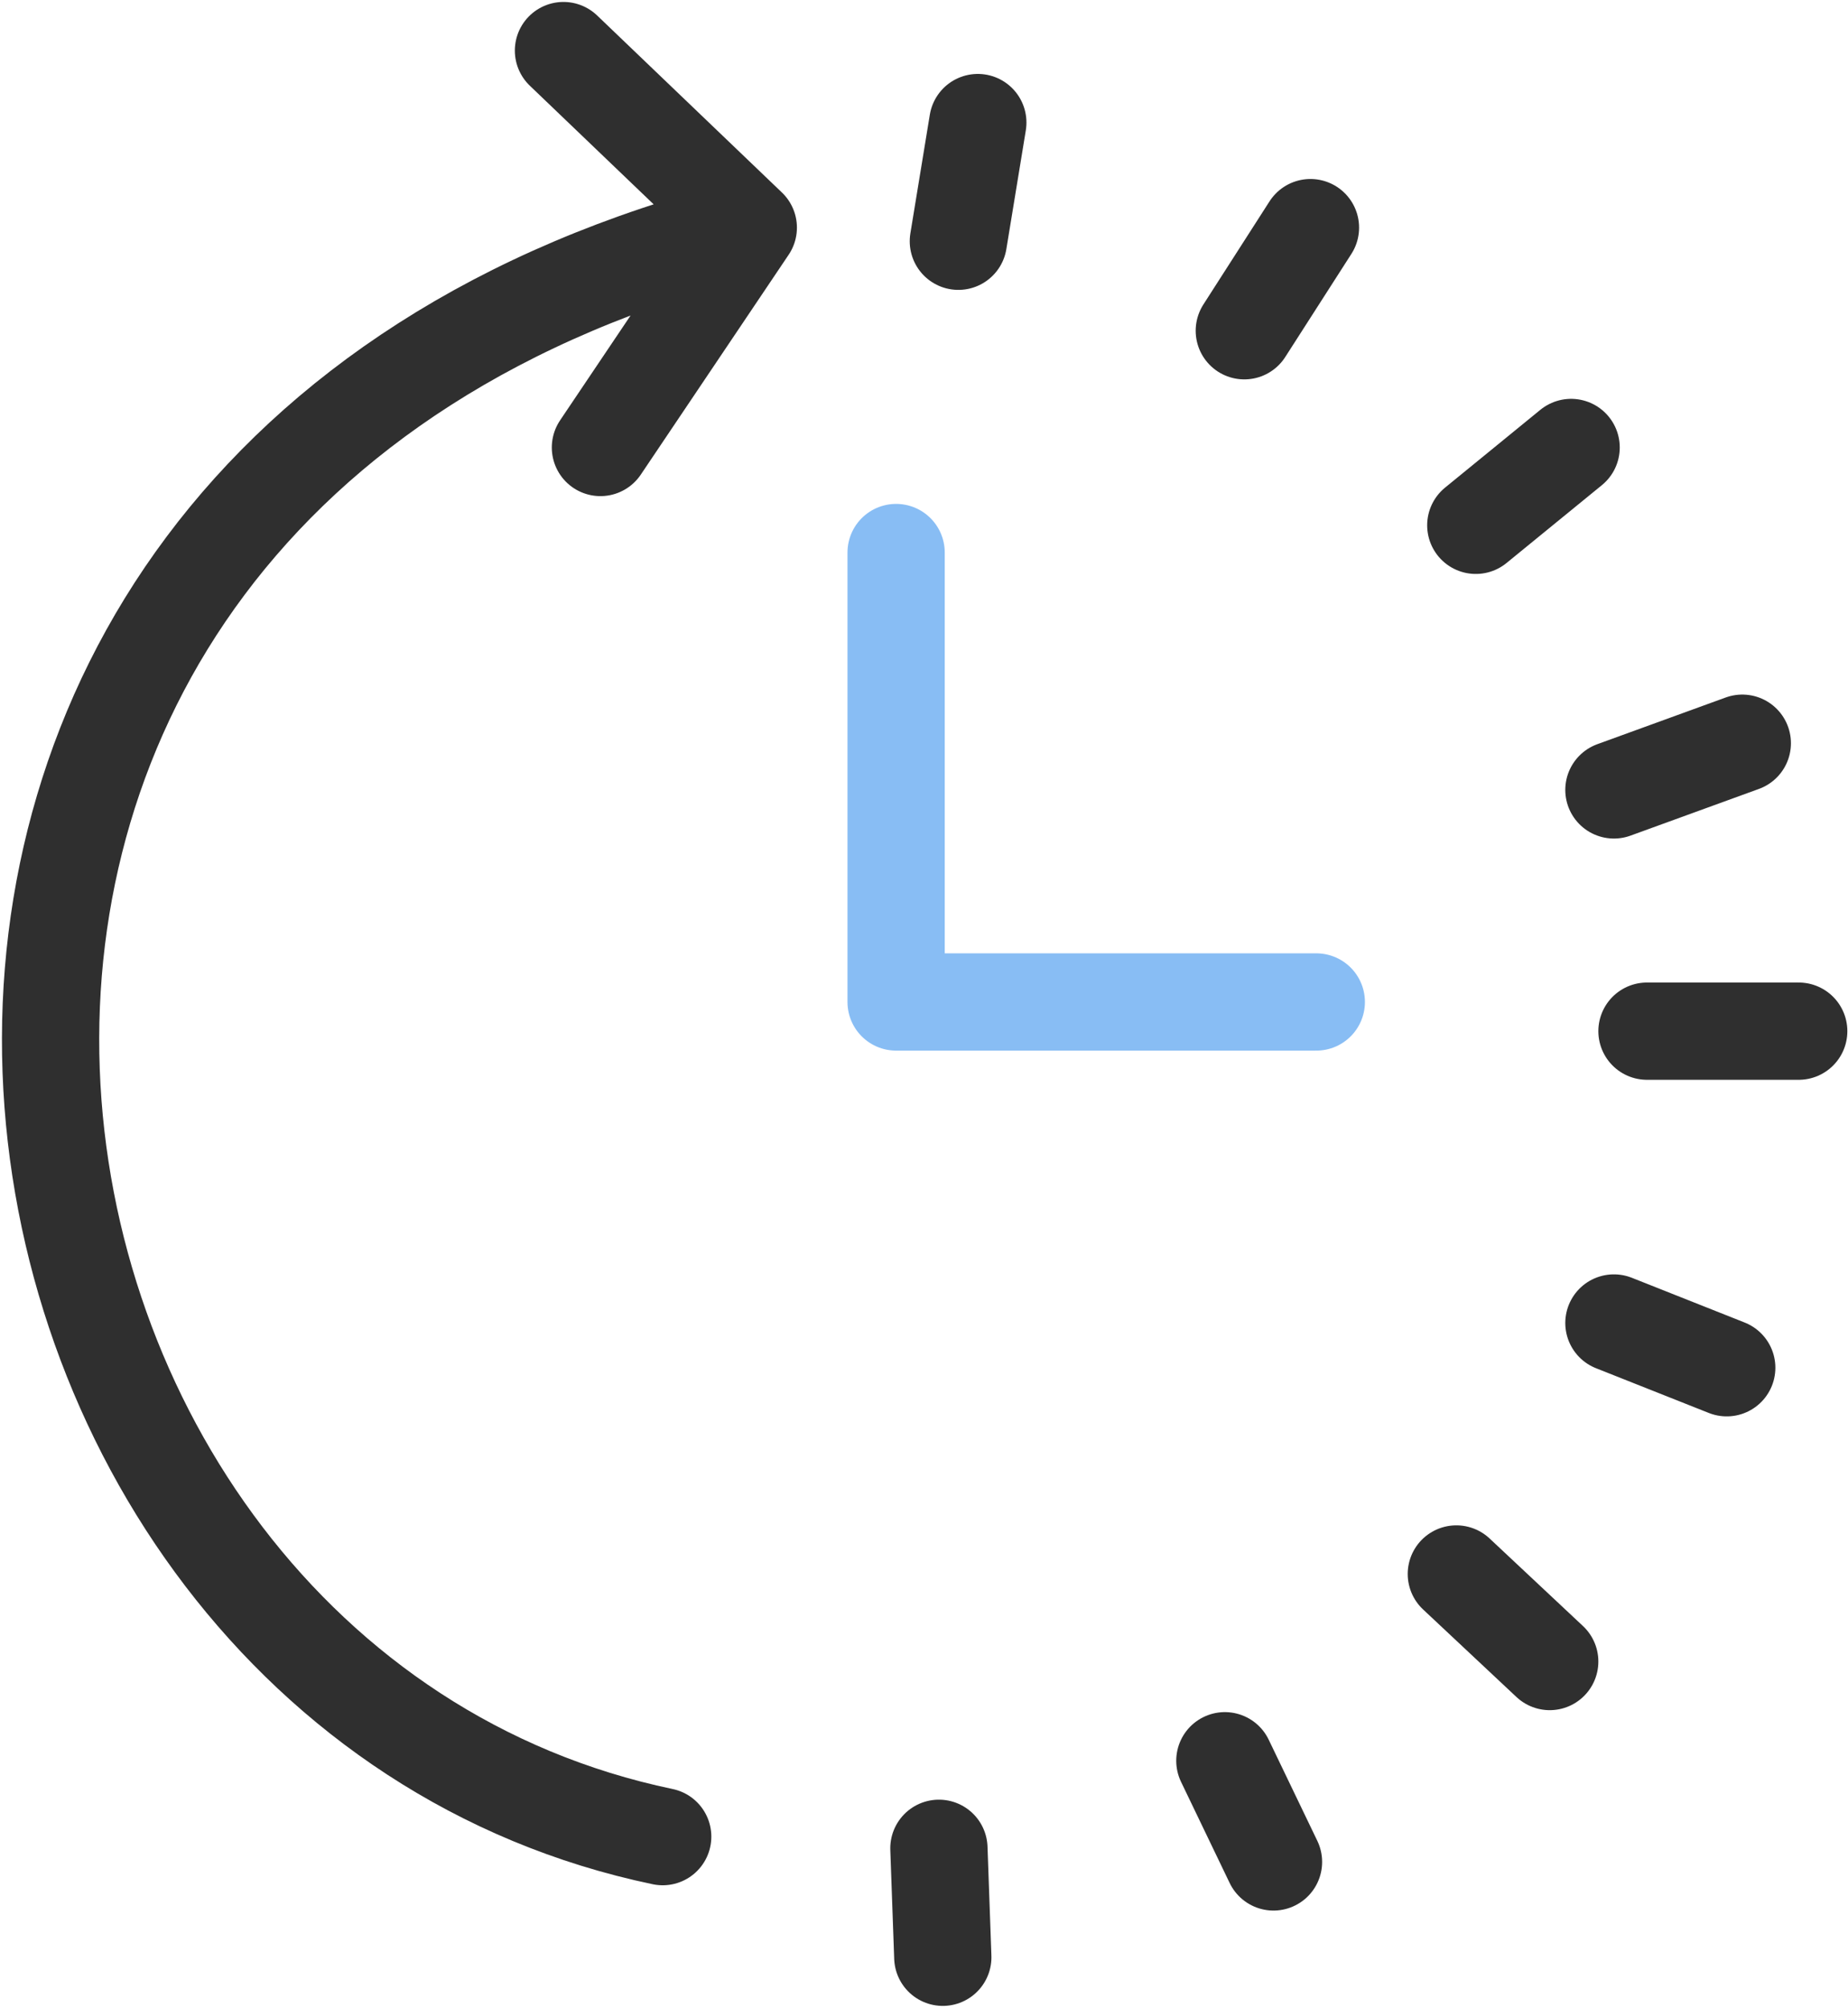 <?xml version="1.0" encoding="UTF-8"?> <svg xmlns="http://www.w3.org/2000/svg" width="475" height="516" viewBox="0 0 475 516" fill="none"> <path d="M170.336 472C-18.667 432.5 -67.167 124.5 192.336 58.5M192.336 58.5L154.332 115M192.336 58.5L144.832 13M251.332 31.5L246.332 62M336.832 58.5L319.832 85M403.832 115L379.332 135M447.832 191L414.832 203M462.332 265H423.332M443.832 351.5L414.832 340M398.332 427L374.332 404.5M327.332 478.5L314.832 452.5M242.332 503L241.332 475" stroke="#2F2F2F" stroke-width="25" stroke-linecap="round" stroke-linejoin="round"></path> <path d="M230.332 142V257.5H338.332" stroke="#88BDF4" stroke-width="25" stroke-linecap="round" stroke-linejoin="round"></path> </svg> 